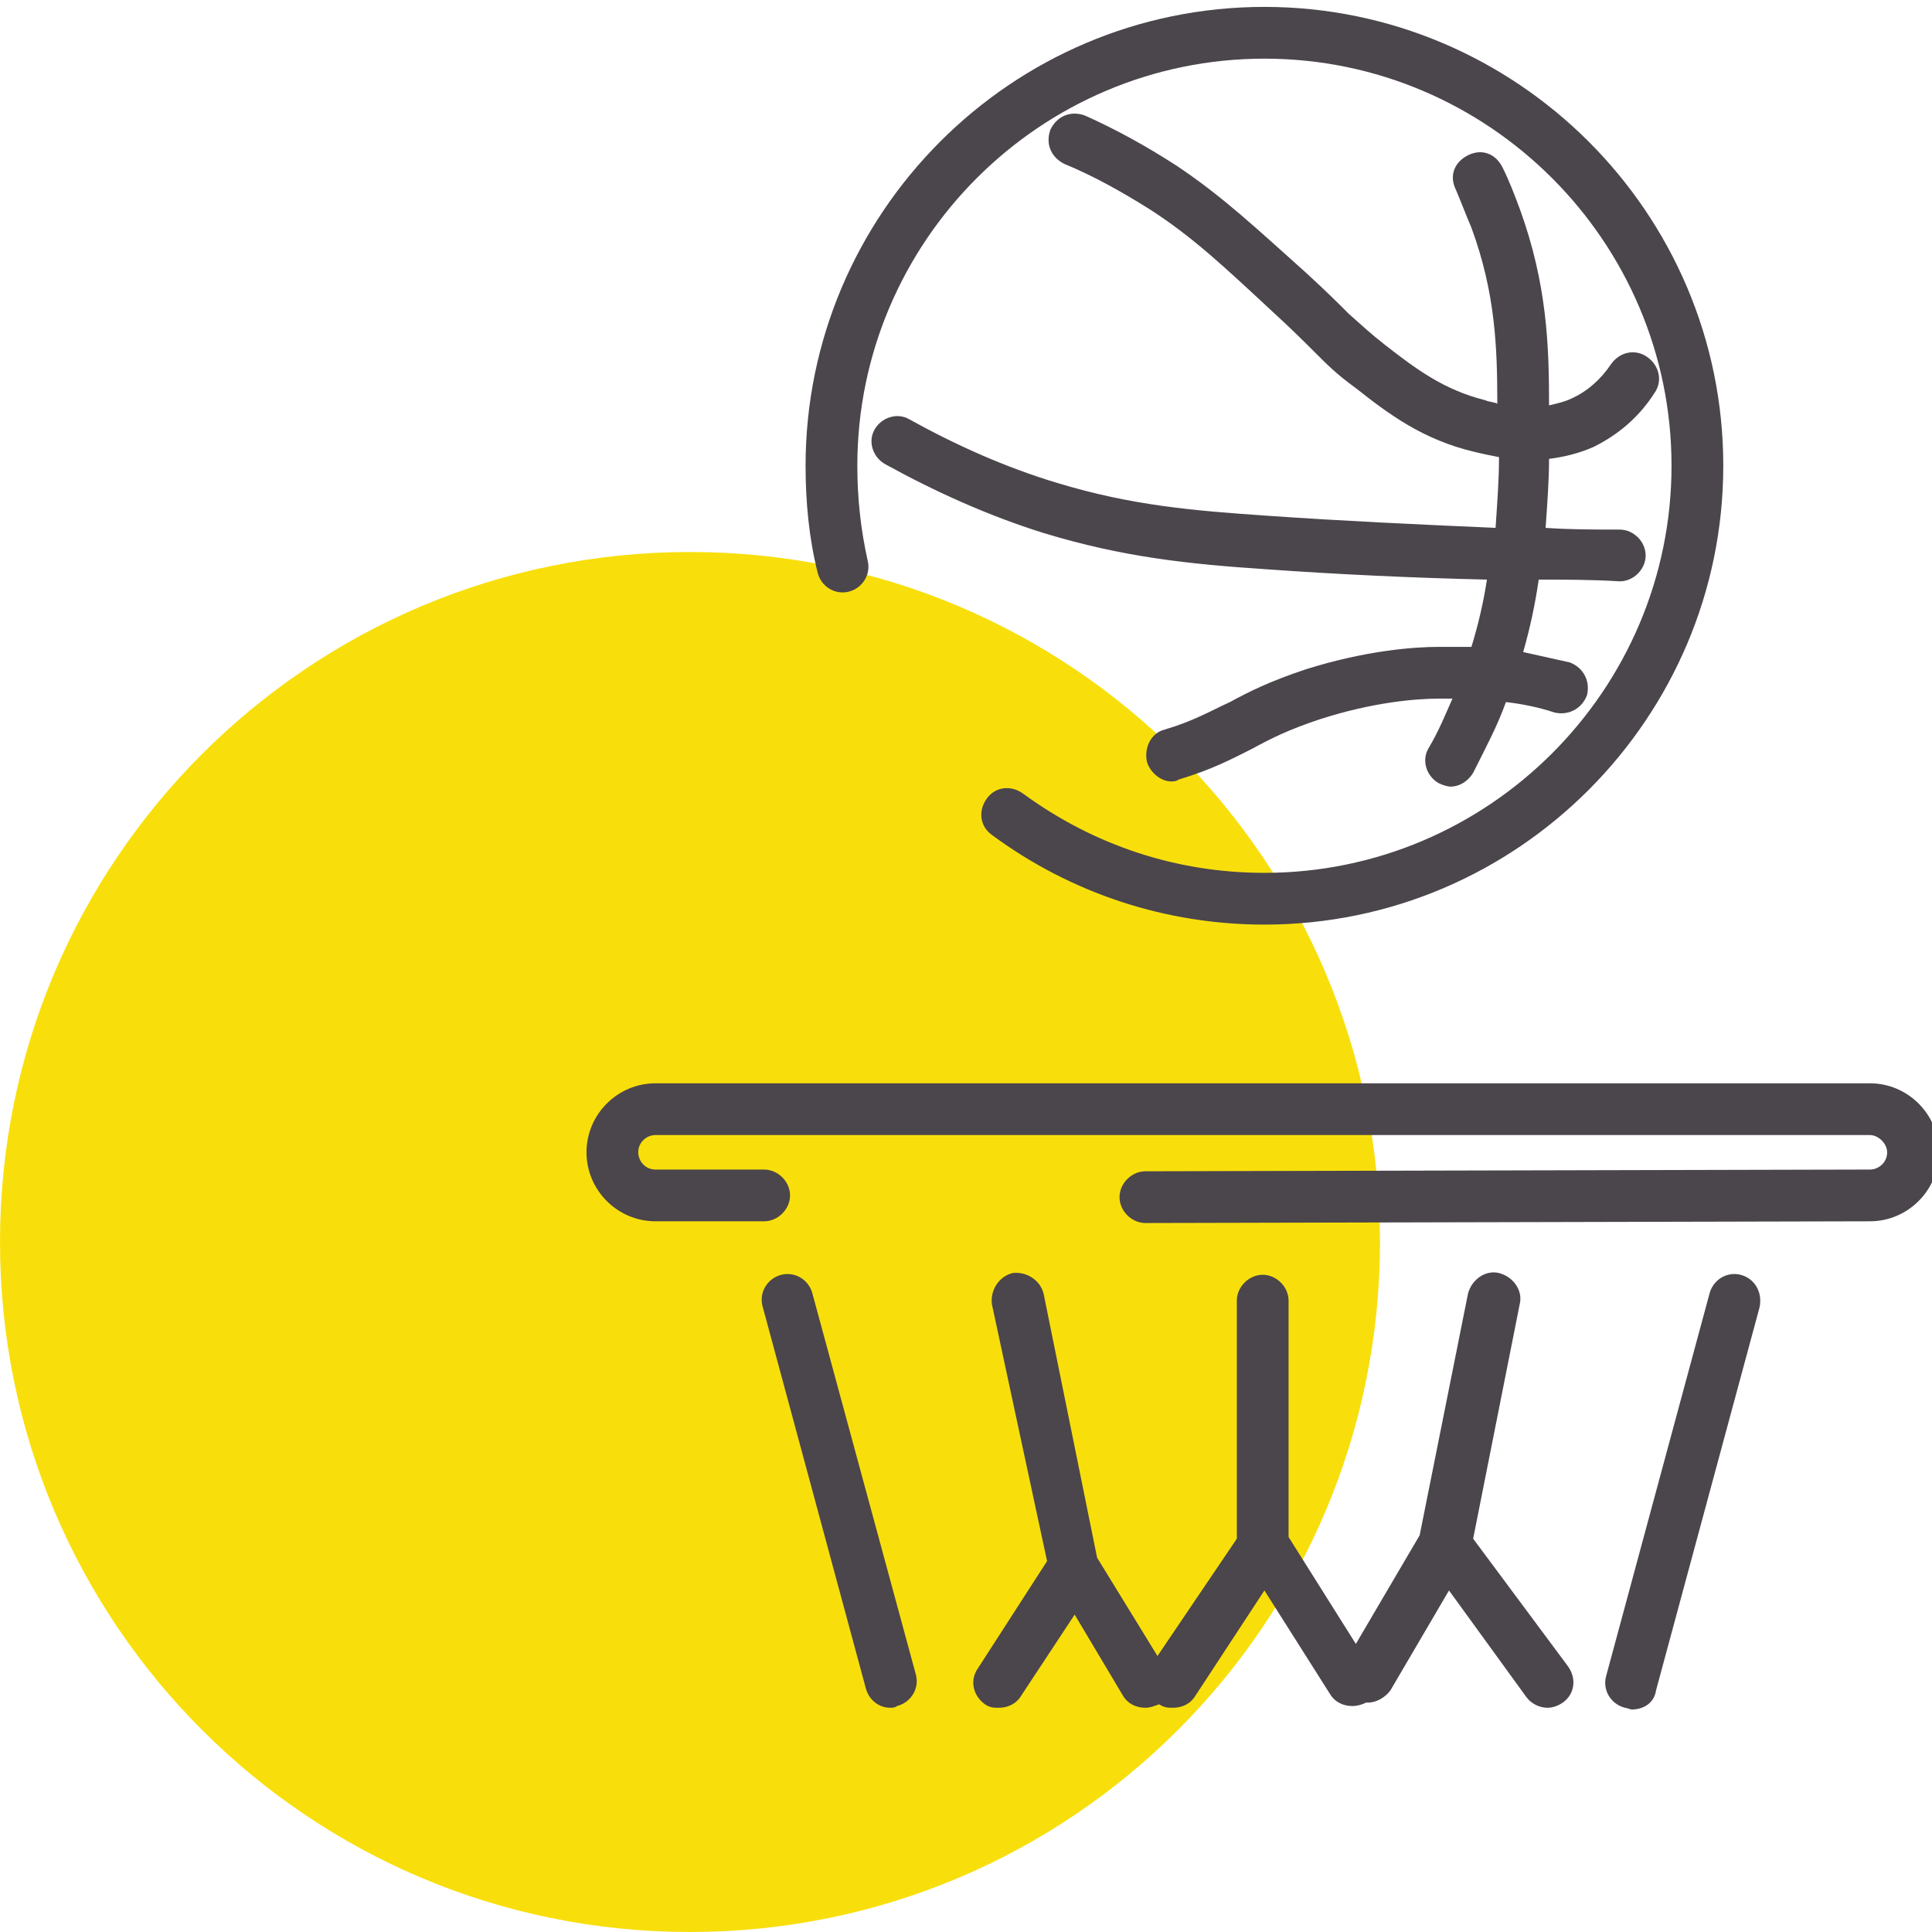 <?xml version="1.0" encoding="utf-8"?>
<!-- Generator: Adobe Illustrator 19.0.0, SVG Export Plug-In . SVG Version: 6.00 Build 0)  -->
<svg version="1.1" id="Layer_1" xmlns="http://www.w3.org/2000/svg" xmlns:xlink="http://www.w3.org/1999/xlink" x="0px" y="0px"
	 viewBox="0 0 112 112" style="enable-background:new 0 0 112 112;" xml:space="preserve">
<style type="text/css">
	.st0{fill:#F8DF0C;}
	.st1{fill:#4B454C;}
</style>
<path id="icon-bg" class="st0" d="M80,72c0-22.1-17.9-40-40-40C17.9,32,0,49.9,0,72c0,22.1,17.9,40,40,40C62.1,112,80,94.1,80,72"/>
<path id="icon" class="st1" d="M47.4,33.2c-0.5-2-0.7-4.1-0.7-6.2c0-14.6,11.9-26.6,26.6-26.6c14.6,0,26.6,11.9,26.6,26.6
	c0,14.6-11.9,26.6-26.6,26.6c-5.7,0-11.2-1.8-15.8-5.2c-0.7-0.5-0.8-1.4-0.3-2.1c0.5-0.7,1.4-0.8,2.1-0.3c4.1,3,8.9,4.6,14,4.6
	c13,0,23.6-10.6,23.6-23.6c0-13-10.6-23.6-23.6-23.6c-13,0-23.6,10.6-23.6,23.6c0,1.9,0.2,3.7,0.6,5.5c0.2,0.8-0.3,1.6-1.1,1.8
	C48.4,34.5,47.6,34,47.4,33.2z M108.4,62.8H38c-2.2,0-4,1.8-4,4c0,2.2,1.8,4,4,4h6.3c0.8,0,1.5-0.7,1.5-1.5s-0.7-1.5-1.5-1.5H38
	c-0.6,0-1-0.5-1-1c0-0.6,0.5-1,1-1h70.4c0.5,0,1,0.5,1,1c0,0.6-0.5,1-1,1l-42,0.1c-0.8,0-1.5,0.7-1.5,1.5c0,0.8,0.7,1.5,1.5,1.5
	c0,0,0,0,0,0l42-0.1c2.2,0,4-1.8,4-4C112.4,64.6,110.6,62.8,108.4,62.8z M47.1,75c-0.2-0.8-1-1.3-1.8-1.1c-0.8,0.2-1.3,1-1.1,1.8
	l6,22.2c0.2,0.7,0.8,1.1,1.4,1.1c0.1,0,0.3,0,0.4-0.1c0.8-0.2,1.3-1,1.1-1.8L47.1,75z M85.4,89.2l2.7-13.6c0.2-0.8-0.4-1.6-1.2-1.8
	c-0.8-0.2-1.6,0.4-1.8,1.2l-2.8,14l-3.7,6.3l-3.9-6.2V75.4c0-0.8-0.7-1.5-1.5-1.5s-1.5,0.7-1.5,1.5v13.8L67.1,96l-3.5-5.7L60.5,75
	c-0.2-0.8-1-1.3-1.8-1.2c-0.8,0.2-1.3,1-1.2,1.8l3.2,14.9l-4,6.2c-0.5,0.7-0.3,1.6,0.4,2.1c0.3,0.2,0.5,0.2,0.8,0.2
	c0.5,0,1-0.2,1.3-0.7l3.1-4.7l2.8,4.7c0.3,0.5,0.8,0.7,1.3,0.7c0.3,0,0.5-0.1,0.8-0.2c0,0,0,0,0,0c0.3,0.2,0.5,0.2,0.8,0.2
	c0.5,0,1-0.2,1.3-0.7l4-6.1l3.8,6c0.3,0.5,0.8,0.7,1.3,0.7c0.3,0,0.6-0.1,0.8-0.2c0,0,0,0,0.1,0c0,0,0,0,0,0c0.5,0,1-0.3,1.3-0.7
	l3.4-5.8l4.5,6.2c0.3,0.4,0.8,0.6,1.2,0.6c0.3,0,0.6-0.1,0.9-0.3c0.7-0.5,0.8-1.4,0.3-2.1L85.4,89.2z M100.9,73.9
	c-0.8-0.2-1.6,0.3-1.8,1.1l-6,22.2c-0.2,0.8,0.3,1.6,1.1,1.8c0.1,0,0.3,0.1,0.4,0.1c0.7,0,1.3-0.4,1.4-1.1l6-22.2
	C102.2,74.9,101.7,74.1,100.9,73.9z M73.5,29.9c-4.4-0.3-7.9-0.6-12.2-1.9c-3-0.9-5.9-2.2-8.6-3.7c-0.7-0.4-1.6-0.1-2,0.6
	c-0.4,0.7-0.1,1.6,0.6,2c2.9,1.6,6,3,9.2,4c4.6,1.4,8.4,1.8,12.9,2.1c4.2,0.3,8.5,0.5,12.8,0.6c-0.2,1.3-0.5,2.6-0.9,3.9
	c-0.6,0-1.2,0-1.9,0c-1.4,0-4.2,0.2-7.7,1.3c-2.1,0.7-3.3,1.3-4.4,1.9c-1.1,0.5-2.1,1.1-3.8,1.6c-0.8,0.2-1.2,1.1-1,1.9
	c0.2,0.6,0.8,1.1,1.4,1.1c0.1,0,0.3,0,0.4-0.1c2-0.6,3.1-1.2,4.3-1.8c1.1-0.6,2.1-1.1,3.9-1.7c3.1-1,5.6-1.2,6.9-1.2
	c0.3,0,0.5,0,0.8,0c-0.4,0.9-0.8,1.9-1.4,2.9c-0.4,0.7-0.1,1.6,0.6,2c0.2,0.1,0.5,0.2,0.7,0.2c0.5,0,1-0.3,1.3-0.8
	c0.7-1.4,1.4-2.7,1.9-4.1c0.9,0.1,1.9,0.3,2.8,0.6c0.8,0.2,1.6-0.2,1.9-1c0.2-0.8-0.2-1.6-1-1.9c-0.9-0.2-1.8-0.4-2.7-0.6
	c0.4-1.4,0.7-2.8,0.9-4.2c1.5,0,3.1,0,4.7,0.1c0,0,0,0,0,0c0.8,0,1.5-0.7,1.5-1.5c0-0.8-0.7-1.5-1.5-1.5c-1.4,0-2.9,0-4.3-0.1
	c0.1-1.4,0.2-2.8,0.2-4c0.8-0.1,1.7-0.3,2.6-0.7c1.4-0.7,2.6-1.7,3.5-3.1c0.5-0.7,0.3-1.6-0.4-2.1c-0.7-0.5-1.6-0.3-2.1,0.4
	c-0.6,0.9-1.4,1.6-2.3,2c-0.4,0.2-0.9,0.3-1.3,0.4c0-3.4-0.1-7-1.7-11.4c-0.3-0.8-0.6-1.6-1-2.4c-0.4-0.8-1.2-1.1-2-0.7
	c-0.8,0.4-1.1,1.2-0.7,2c0.3,0.7,0.6,1.5,0.9,2.2c1.4,3.8,1.5,7,1.5,10.2c-0.2-0.1-0.5-0.1-0.7-0.2c-2.4-0.6-4-1.8-5.8-3.2
	c-0.9-0.7-1.3-1.1-2.1-1.8c-0.6-0.6-1.3-1.3-2.5-2.4c-2.8-2.5-4.8-4.4-7.5-6.2c-1.7-1.1-3.5-2.1-5.3-2.9c-0.8-0.3-1.6,0-2,0.8
	c-0.3,0.8,0,1.6,0.8,2c1.7,0.7,3.3,1.6,4.9,2.6c2.5,1.6,4.3,3.3,7.1,5.9c1.2,1.1,1.9,1.8,2.5,2.4c0.8,0.8,1.3,1.3,2.4,2.1
	c1.9,1.5,3.9,3,6.9,3.7c0.4,0.1,0.9,0.2,1.4,0.3c0,1.3-0.1,2.6-0.2,4.1C82.1,30.4,77.8,30.2,73.5,29.9z"/>
</svg>
